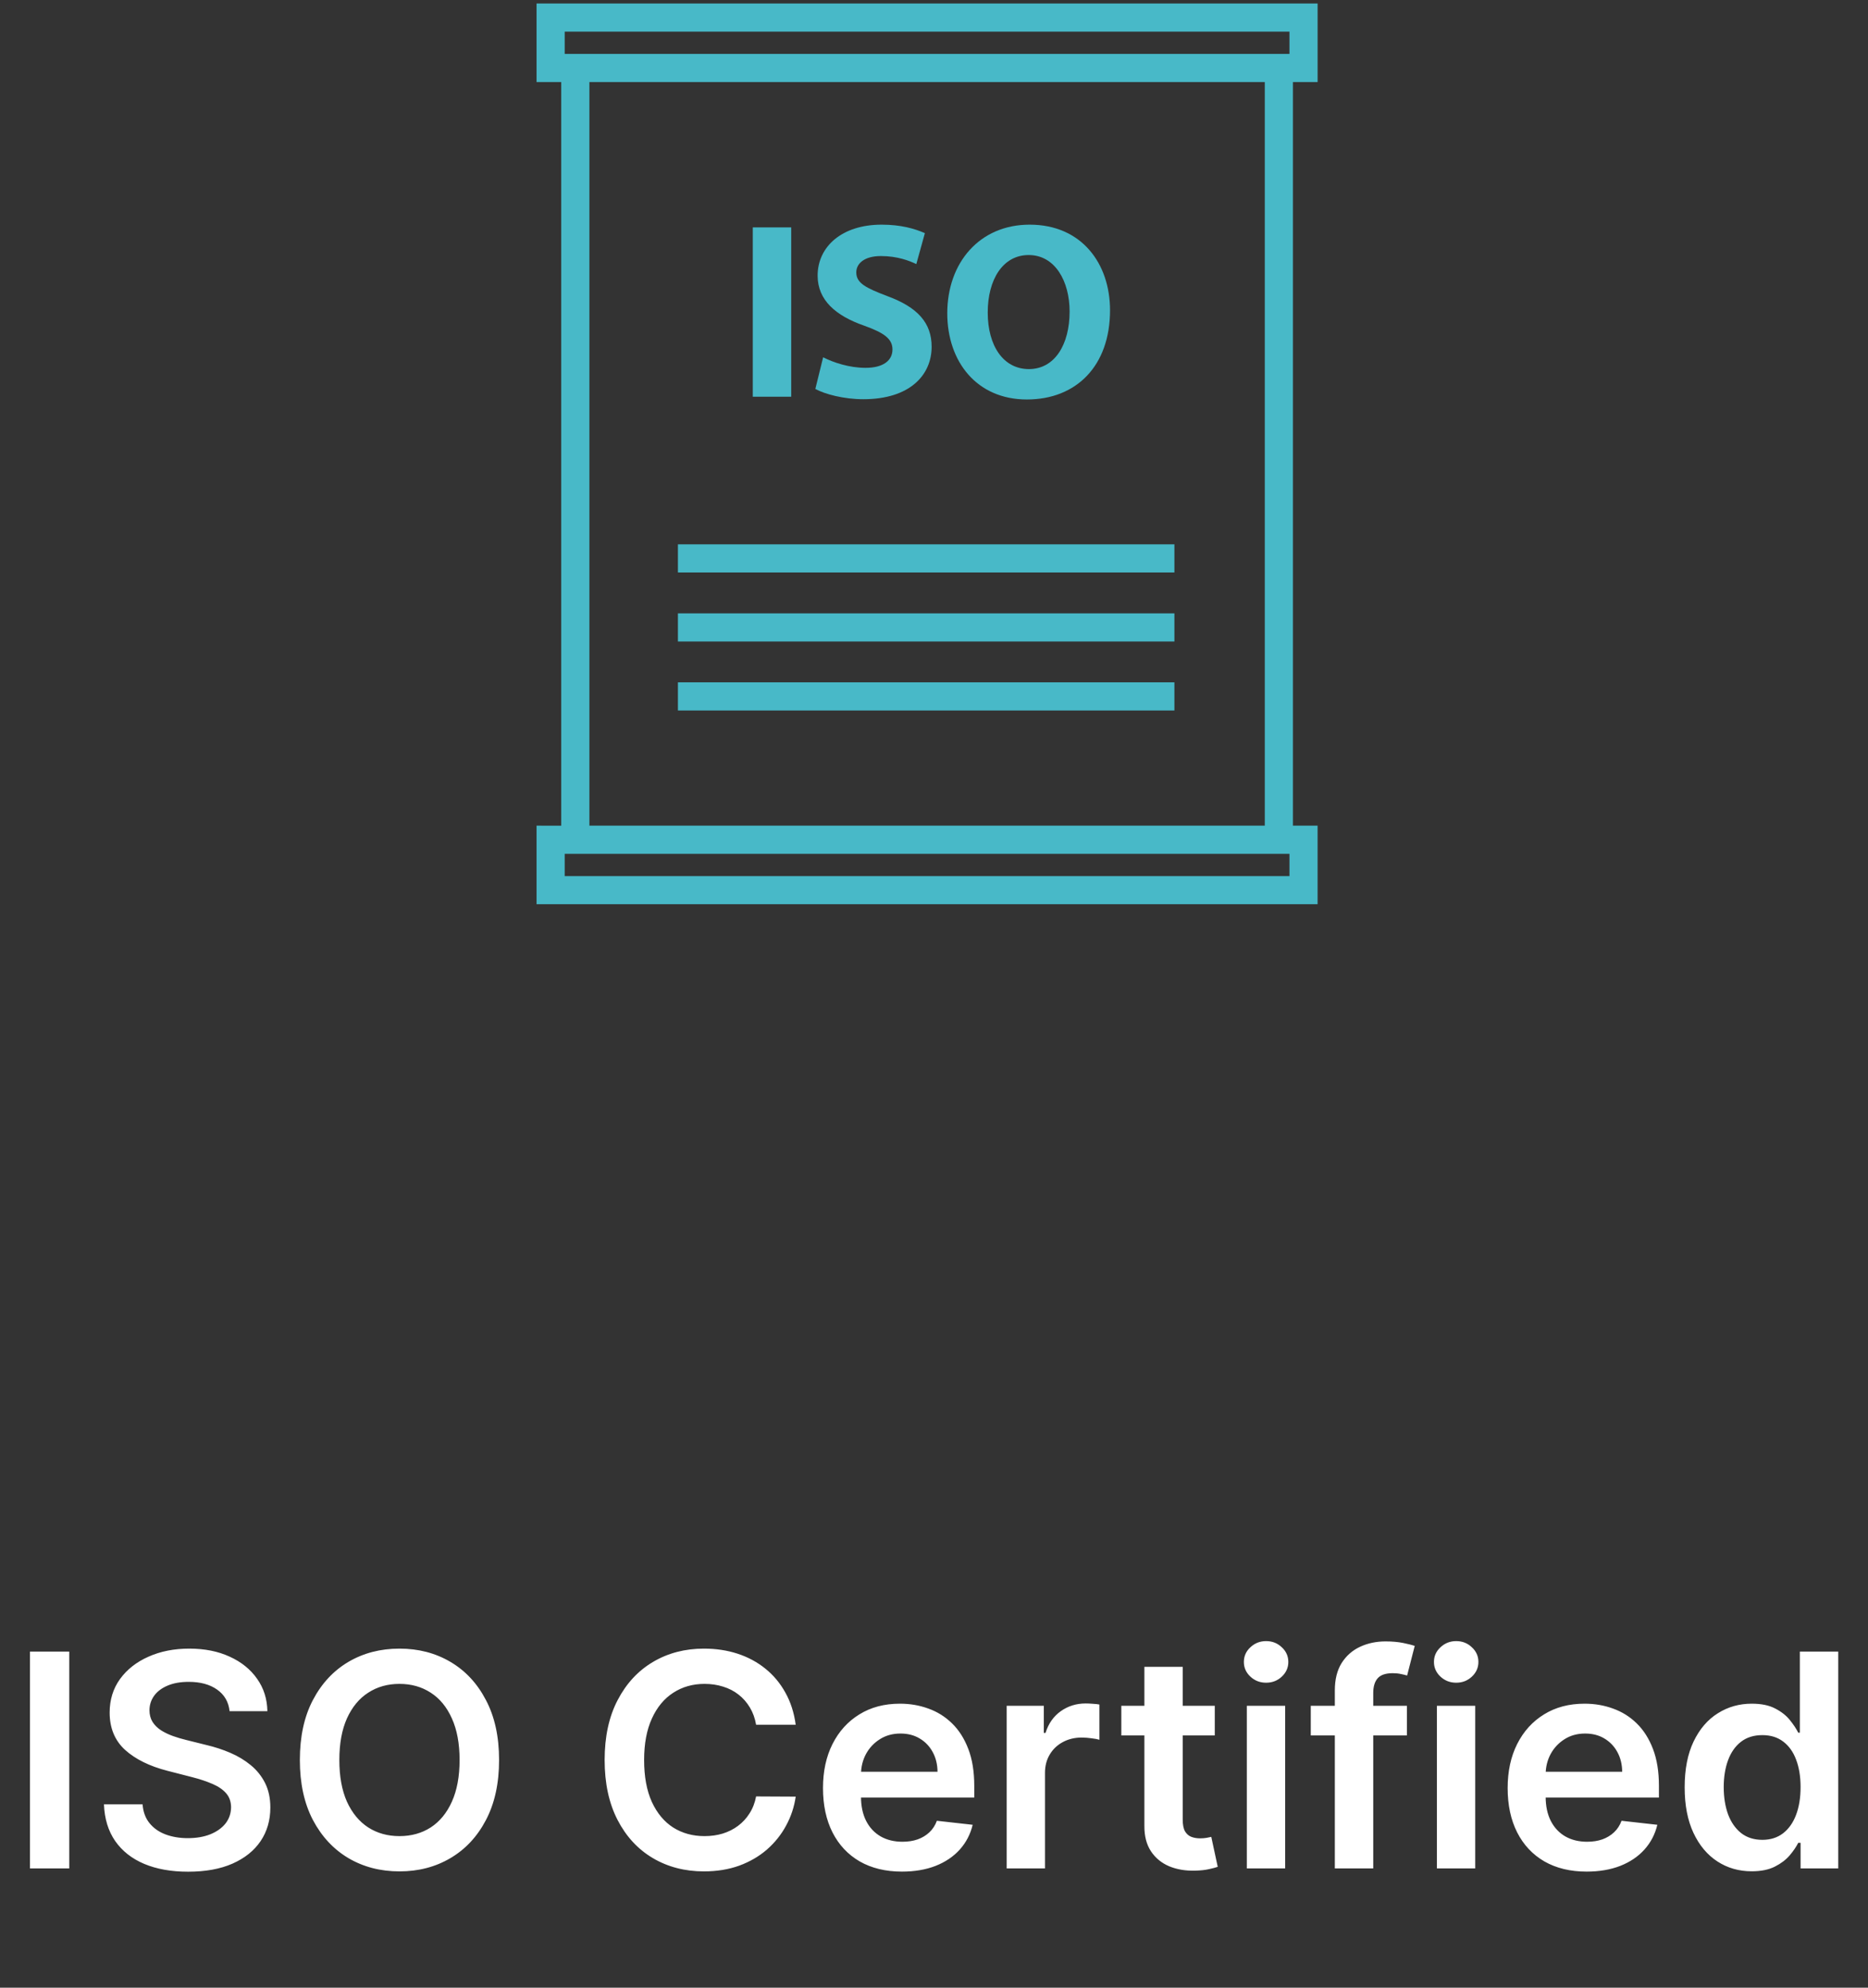 <svg width="94" height="100" viewBox="0 0 94 100" fill="none" xmlns="http://www.w3.org/2000/svg">
<rect x="0" y="0" width="94" height="100" fill="#333333" stroke="none"/>
<path d="M3.485 83.091V94H1.509V83.091H3.485ZM11.553 86.09C11.504 85.625 11.294 85.262 10.925 85.003C10.559 84.744 10.083 84.614 9.497 84.614C9.085 84.614 8.732 84.677 8.437 84.801C8.143 84.925 7.917 85.094 7.761 85.307C7.605 85.52 7.525 85.763 7.521 86.037C7.521 86.264 7.573 86.461 7.676 86.628C7.782 86.795 7.926 86.937 8.107 87.054C8.288 87.168 8.489 87.263 8.709 87.342C8.929 87.42 9.151 87.485 9.375 87.539L10.398 87.794C10.809 87.89 11.205 88.02 11.585 88.183C11.969 88.347 12.312 88.553 12.614 88.801C12.919 89.05 13.16 89.35 13.338 89.701C13.515 90.053 13.604 90.465 13.604 90.937C13.604 91.576 13.441 92.139 13.114 92.626C12.787 93.109 12.315 93.487 11.697 93.76C11.083 94.03 10.339 94.165 9.465 94.165C8.617 94.165 7.88 94.034 7.255 93.771C6.633 93.508 6.147 93.125 5.795 92.62C5.447 92.116 5.259 91.502 5.231 90.777H7.175C7.203 91.157 7.32 91.473 7.526 91.725C7.732 91.978 8.001 92.166 8.331 92.29C8.665 92.414 9.037 92.477 9.449 92.477C9.879 92.477 10.255 92.413 10.579 92.285C10.905 92.153 11.161 91.972 11.346 91.742C11.53 91.507 11.624 91.234 11.628 90.921C11.624 90.637 11.541 90.403 11.378 90.218C11.214 90.03 10.985 89.874 10.691 89.749C10.399 89.621 10.058 89.508 9.668 89.408L8.427 89.089C7.528 88.858 6.818 88.508 6.296 88.039C5.778 87.567 5.518 86.94 5.518 86.159C5.518 85.516 5.692 84.954 6.04 84.471C6.392 83.988 6.87 83.613 7.473 83.347C8.077 83.077 8.76 82.942 9.524 82.942C10.298 82.942 10.976 83.077 11.559 83.347C12.145 83.613 12.605 83.984 12.938 84.46C13.272 84.932 13.444 85.475 13.455 86.09H11.553ZM25.114 88.546C25.114 89.721 24.894 90.728 24.453 91.566C24.017 92.4 23.42 93.039 22.664 93.483C21.911 93.927 21.057 94.149 20.102 94.149C19.146 94.149 18.29 93.927 17.534 93.483C16.781 93.036 16.185 92.395 15.744 91.56C15.307 90.722 15.089 89.717 15.089 88.546C15.089 87.37 15.307 86.365 15.744 85.531C16.185 84.692 16.781 84.052 17.534 83.608C18.29 83.164 19.146 82.942 20.102 82.942C21.057 82.942 21.911 83.164 22.664 83.608C23.42 84.052 24.017 84.692 24.453 85.531C24.894 86.365 25.114 87.37 25.114 88.546ZM23.127 88.546C23.127 87.718 22.997 87.02 22.738 86.452C22.483 85.88 22.127 85.449 21.673 85.158C21.218 84.863 20.695 84.716 20.102 84.716C19.508 84.716 18.985 84.863 18.53 85.158C18.076 85.449 17.719 85.88 17.459 86.452C17.204 87.02 17.076 87.718 17.076 88.546C17.076 89.373 17.204 90.072 17.459 90.644C17.719 91.212 18.076 91.644 18.53 91.939C18.985 92.23 19.508 92.375 20.102 92.375C20.695 92.375 21.218 92.23 21.673 91.939C22.127 91.644 22.483 91.212 22.738 90.644C22.997 90.072 23.127 89.373 23.127 88.546ZM40.041 86.772H38.048C37.992 86.445 37.887 86.156 37.734 85.903C37.581 85.648 37.392 85.431 37.164 85.254C36.937 85.076 36.678 84.943 36.386 84.854C36.099 84.762 35.788 84.716 35.454 84.716C34.861 84.716 34.336 84.865 33.878 85.163C33.42 85.458 33.061 85.891 32.802 86.463C32.542 87.031 32.413 87.725 32.413 88.546C32.413 89.38 32.542 90.083 32.802 90.655C33.065 91.223 33.423 91.653 33.878 91.944C34.336 92.231 34.86 92.375 35.449 92.375C35.776 92.375 36.081 92.333 36.365 92.248C36.653 92.159 36.91 92.029 37.138 91.859C37.368 91.688 37.562 91.479 37.718 91.23C37.878 90.981 37.988 90.697 38.048 90.378L40.041 90.388C39.966 90.907 39.804 91.394 39.556 91.848C39.311 92.303 38.989 92.704 38.592 93.052C38.194 93.396 37.729 93.666 37.196 93.862C36.663 94.053 36.072 94.149 35.422 94.149C34.464 94.149 33.608 93.927 32.855 93.483C32.102 93.039 31.509 92.398 31.076 91.56C30.643 90.722 30.426 89.717 30.426 88.546C30.426 87.37 30.644 86.365 31.081 85.531C31.518 84.692 32.113 84.052 32.866 83.608C33.618 83.164 34.471 82.942 35.422 82.942C36.03 82.942 36.594 83.027 37.116 83.197C37.638 83.368 38.103 83.618 38.512 83.948C38.92 84.275 39.256 84.677 39.519 85.152C39.785 85.625 39.959 86.164 40.041 86.772ZM45.387 94.16C44.567 94.16 43.859 93.989 43.262 93.648C42.669 93.304 42.213 92.817 41.893 92.189C41.573 91.557 41.414 90.813 41.414 89.957C41.414 89.115 41.573 88.377 41.893 87.741C42.216 87.102 42.667 86.605 43.246 86.25C43.825 85.891 44.505 85.712 45.286 85.712C45.79 85.712 46.266 85.793 46.714 85.957C47.165 86.117 47.562 86.365 47.907 86.702C48.255 87.04 48.528 87.469 48.727 87.992C48.926 88.51 49.026 89.128 49.026 89.845V90.436H42.319V89.137H47.177C47.174 88.767 47.094 88.439 46.937 88.151C46.781 87.86 46.563 87.631 46.282 87.464C46.005 87.297 45.682 87.214 45.313 87.214C44.919 87.214 44.572 87.31 44.274 87.501C43.976 87.69 43.743 87.938 43.576 88.247C43.413 88.553 43.33 88.888 43.326 89.254V90.388C43.326 90.864 43.413 91.273 43.587 91.614C43.761 91.951 44.004 92.21 44.317 92.391C44.629 92.569 44.995 92.658 45.414 92.658C45.694 92.658 45.948 92.619 46.176 92.54C46.403 92.459 46.6 92.34 46.767 92.184C46.934 92.027 47.06 91.834 47.145 91.603L48.946 91.805C48.832 92.281 48.615 92.697 48.296 93.052C47.98 93.403 47.575 93.677 47.081 93.872C46.588 94.064 46.023 94.16 45.387 94.16ZM50.657 94V85.818H52.526V87.182H52.612C52.761 86.71 53.017 86.346 53.379 86.09C53.745 85.831 54.162 85.701 54.63 85.701C54.737 85.701 54.856 85.706 54.987 85.717C55.122 85.724 55.234 85.737 55.323 85.754V87.528C55.241 87.5 55.112 87.475 54.934 87.454C54.76 87.429 54.591 87.416 54.428 87.416C54.077 87.416 53.761 87.493 53.48 87.645C53.203 87.794 52.985 88.002 52.825 88.269C52.665 88.535 52.585 88.842 52.585 89.19V94H50.657ZM61.129 85.818V87.31H56.426V85.818H61.129ZM57.587 83.858H59.515V91.539C59.515 91.798 59.554 91.997 59.632 92.136C59.714 92.271 59.821 92.363 59.952 92.413C60.083 92.462 60.229 92.487 60.389 92.487C60.509 92.487 60.62 92.478 60.719 92.461C60.822 92.443 60.9 92.427 60.953 92.413L61.278 93.92C61.175 93.956 61.028 93.995 60.836 94.037C60.648 94.08 60.417 94.105 60.144 94.112C59.661 94.126 59.226 94.053 58.839 93.894C58.452 93.73 58.144 93.478 57.917 93.137C57.693 92.796 57.583 92.37 57.587 91.859V83.858ZM62.742 94V85.818H64.67V94H62.742ZM63.711 84.657C63.406 84.657 63.143 84.556 62.923 84.353C62.703 84.147 62.593 83.901 62.593 83.613C62.593 83.322 62.703 83.075 62.923 82.873C63.143 82.666 63.406 82.564 63.711 82.564C64.02 82.564 64.283 82.666 64.5 82.873C64.72 83.075 64.83 83.322 64.83 83.613C64.83 83.901 64.72 84.147 64.5 84.353C64.283 84.556 64.02 84.657 63.711 84.657ZM70.797 85.818V87.31H65.96V85.818H70.797ZM67.17 94V85.046C67.17 84.495 67.283 84.037 67.51 83.671C67.741 83.306 68.05 83.032 68.437 82.851C68.824 82.67 69.254 82.579 69.726 82.579C70.06 82.579 70.357 82.606 70.616 82.659C70.875 82.713 71.067 82.761 71.191 82.803L70.808 84.295C70.726 84.27 70.623 84.245 70.499 84.22C70.374 84.192 70.236 84.178 70.083 84.178C69.725 84.178 69.471 84.265 69.322 84.439C69.176 84.609 69.103 84.854 69.103 85.174V94H67.17ZM72.307 94V85.818H74.235V94H72.307ZM73.277 84.657C72.971 84.657 72.709 84.556 72.488 84.353C72.268 84.147 72.158 83.901 72.158 83.613C72.158 83.322 72.268 83.075 72.488 82.873C72.709 82.666 72.971 82.564 73.277 82.564C73.586 82.564 73.848 82.666 74.065 82.873C74.285 83.075 74.395 83.322 74.395 83.613C74.395 83.901 74.285 84.147 74.065 84.353C73.848 84.556 73.586 84.657 73.277 84.657ZM79.841 94.16C79.02 94.16 78.312 93.989 77.715 93.648C77.122 93.304 76.666 92.817 76.346 92.189C76.026 91.557 75.867 90.813 75.867 89.957C75.867 89.115 76.026 88.377 76.346 87.741C76.669 87.102 77.12 86.605 77.699 86.25C78.278 85.891 78.958 85.712 79.739 85.712C80.243 85.712 80.719 85.793 81.167 85.957C81.618 86.117 82.016 86.365 82.36 86.702C82.708 87.04 82.981 87.469 83.18 87.992C83.379 88.51 83.479 89.128 83.479 89.845V90.436H76.772V89.137H81.63C81.627 88.767 81.547 88.439 81.391 88.151C81.234 87.86 81.016 87.631 80.735 87.464C80.458 87.297 80.135 87.214 79.766 87.214C79.372 87.214 79.025 87.31 78.727 87.501C78.429 87.69 78.196 87.938 78.029 88.247C77.866 88.553 77.783 88.888 77.779 89.254V90.388C77.779 90.864 77.866 91.273 78.04 91.614C78.214 91.951 78.457 92.21 78.77 92.391C79.082 92.569 79.448 92.658 79.867 92.658C80.148 92.658 80.401 92.619 80.629 92.54C80.856 92.459 81.053 92.34 81.22 92.184C81.387 92.027 81.513 91.834 81.598 91.603L83.399 91.805C83.285 92.281 83.068 92.697 82.749 93.052C82.433 93.403 82.028 93.677 81.534 93.872C81.041 94.064 80.476 94.16 79.841 94.16ZM88.146 94.144C87.503 94.144 86.928 93.979 86.42 93.648C85.912 93.318 85.511 92.839 85.216 92.21C84.922 91.582 84.774 90.818 84.774 89.92C84.774 89.011 84.924 88.244 85.222 87.619C85.524 86.99 85.93 86.516 86.442 86.196C86.953 85.873 87.523 85.712 88.151 85.712C88.631 85.712 89.025 85.793 89.334 85.957C89.643 86.117 89.888 86.31 90.069 86.537C90.25 86.761 90.39 86.972 90.49 87.171H90.57V83.091H92.503V94H90.607V92.711H90.49C90.39 92.91 90.247 93.121 90.058 93.345C89.87 93.565 89.622 93.753 89.313 93.909C89.004 94.066 88.615 94.144 88.146 94.144ZM88.684 92.562C89.093 92.562 89.441 92.452 89.728 92.231C90.016 92.008 90.234 91.697 90.383 91.299C90.532 90.902 90.607 90.438 90.607 89.909C90.607 89.38 90.532 88.92 90.383 88.529C90.238 88.139 90.021 87.835 89.734 87.619C89.449 87.402 89.1 87.294 88.684 87.294C88.254 87.294 87.896 87.406 87.608 87.629C87.32 87.853 87.104 88.162 86.958 88.556C86.813 88.95 86.74 89.401 86.74 89.909C86.74 90.421 86.813 90.877 86.958 91.278C87.107 91.676 87.326 91.99 87.614 92.221C87.905 92.448 88.261 92.562 88.684 92.562Z" fill="white"/>
<path d="M37.881 11.44H39.815V19.959H37.881V11.44Z" fill="#48B9C8"/>
<path d="M43.557 18.506C42.735 18.506 41.94 18.24 41.421 17.975L41.029 19.568C41.51 19.833 42.47 20.085 43.443 20.085C45.781 20.085 46.881 18.872 46.881 17.444C46.881 16.243 46.174 15.46 44.669 14.904C43.57 14.486 43.089 14.246 43.089 13.703C43.089 13.26 43.494 12.882 44.328 12.882C45.162 12.882 45.769 13.122 46.11 13.286L46.541 11.731C46.035 11.504 45.327 11.302 44.367 11.302C42.357 11.302 41.144 12.414 41.144 13.868C41.144 15.107 42.066 15.89 43.482 16.383C44.505 16.749 44.91 17.053 44.91 17.583C44.91 18.14 44.441 18.506 43.557 18.506L43.557 18.506Z" fill="#48B9C8"/>
<path d="M51.675 20.098C54.165 20.098 55.858 18.405 55.858 15.611C55.858 13.26 54.43 11.302 51.814 11.302C49.299 11.302 47.668 13.21 47.668 15.763C47.669 18.19 49.147 20.098 51.675 20.098H51.675ZM51.764 12.831C53.091 12.831 53.824 14.145 53.824 15.675C53.824 17.331 53.078 18.569 51.776 18.569C50.487 18.569 49.704 17.394 49.704 15.725C49.703 14.069 50.461 12.831 51.764 12.831Z" fill="#48B9C8"/>
<path d="M27 4.128H28.242V41.54L27 41.539V45.492H66.303V41.539H65.062V4.128H66.304V0.176H27L27 4.128ZM64.888 44.076H28.416V42.956H64.887V44.076H64.888ZM63.646 41.539H29.659V4.128H63.646V41.539ZM28.416 1.591H64.887V2.712H28.416V1.591Z" fill="#48B9C8"/>
<path d="M34.114 27.385H59.098V28.801H34.114V27.385Z" fill="#48B9C8"/>
<path d="M34.114 30.858H59.098V32.274H34.114V30.858Z" fill="#48B9C8"/>
<path d="M34.114 34.328H59.098V35.745H34.114V34.328Z" fill="#48B9C8"/>
</svg>
